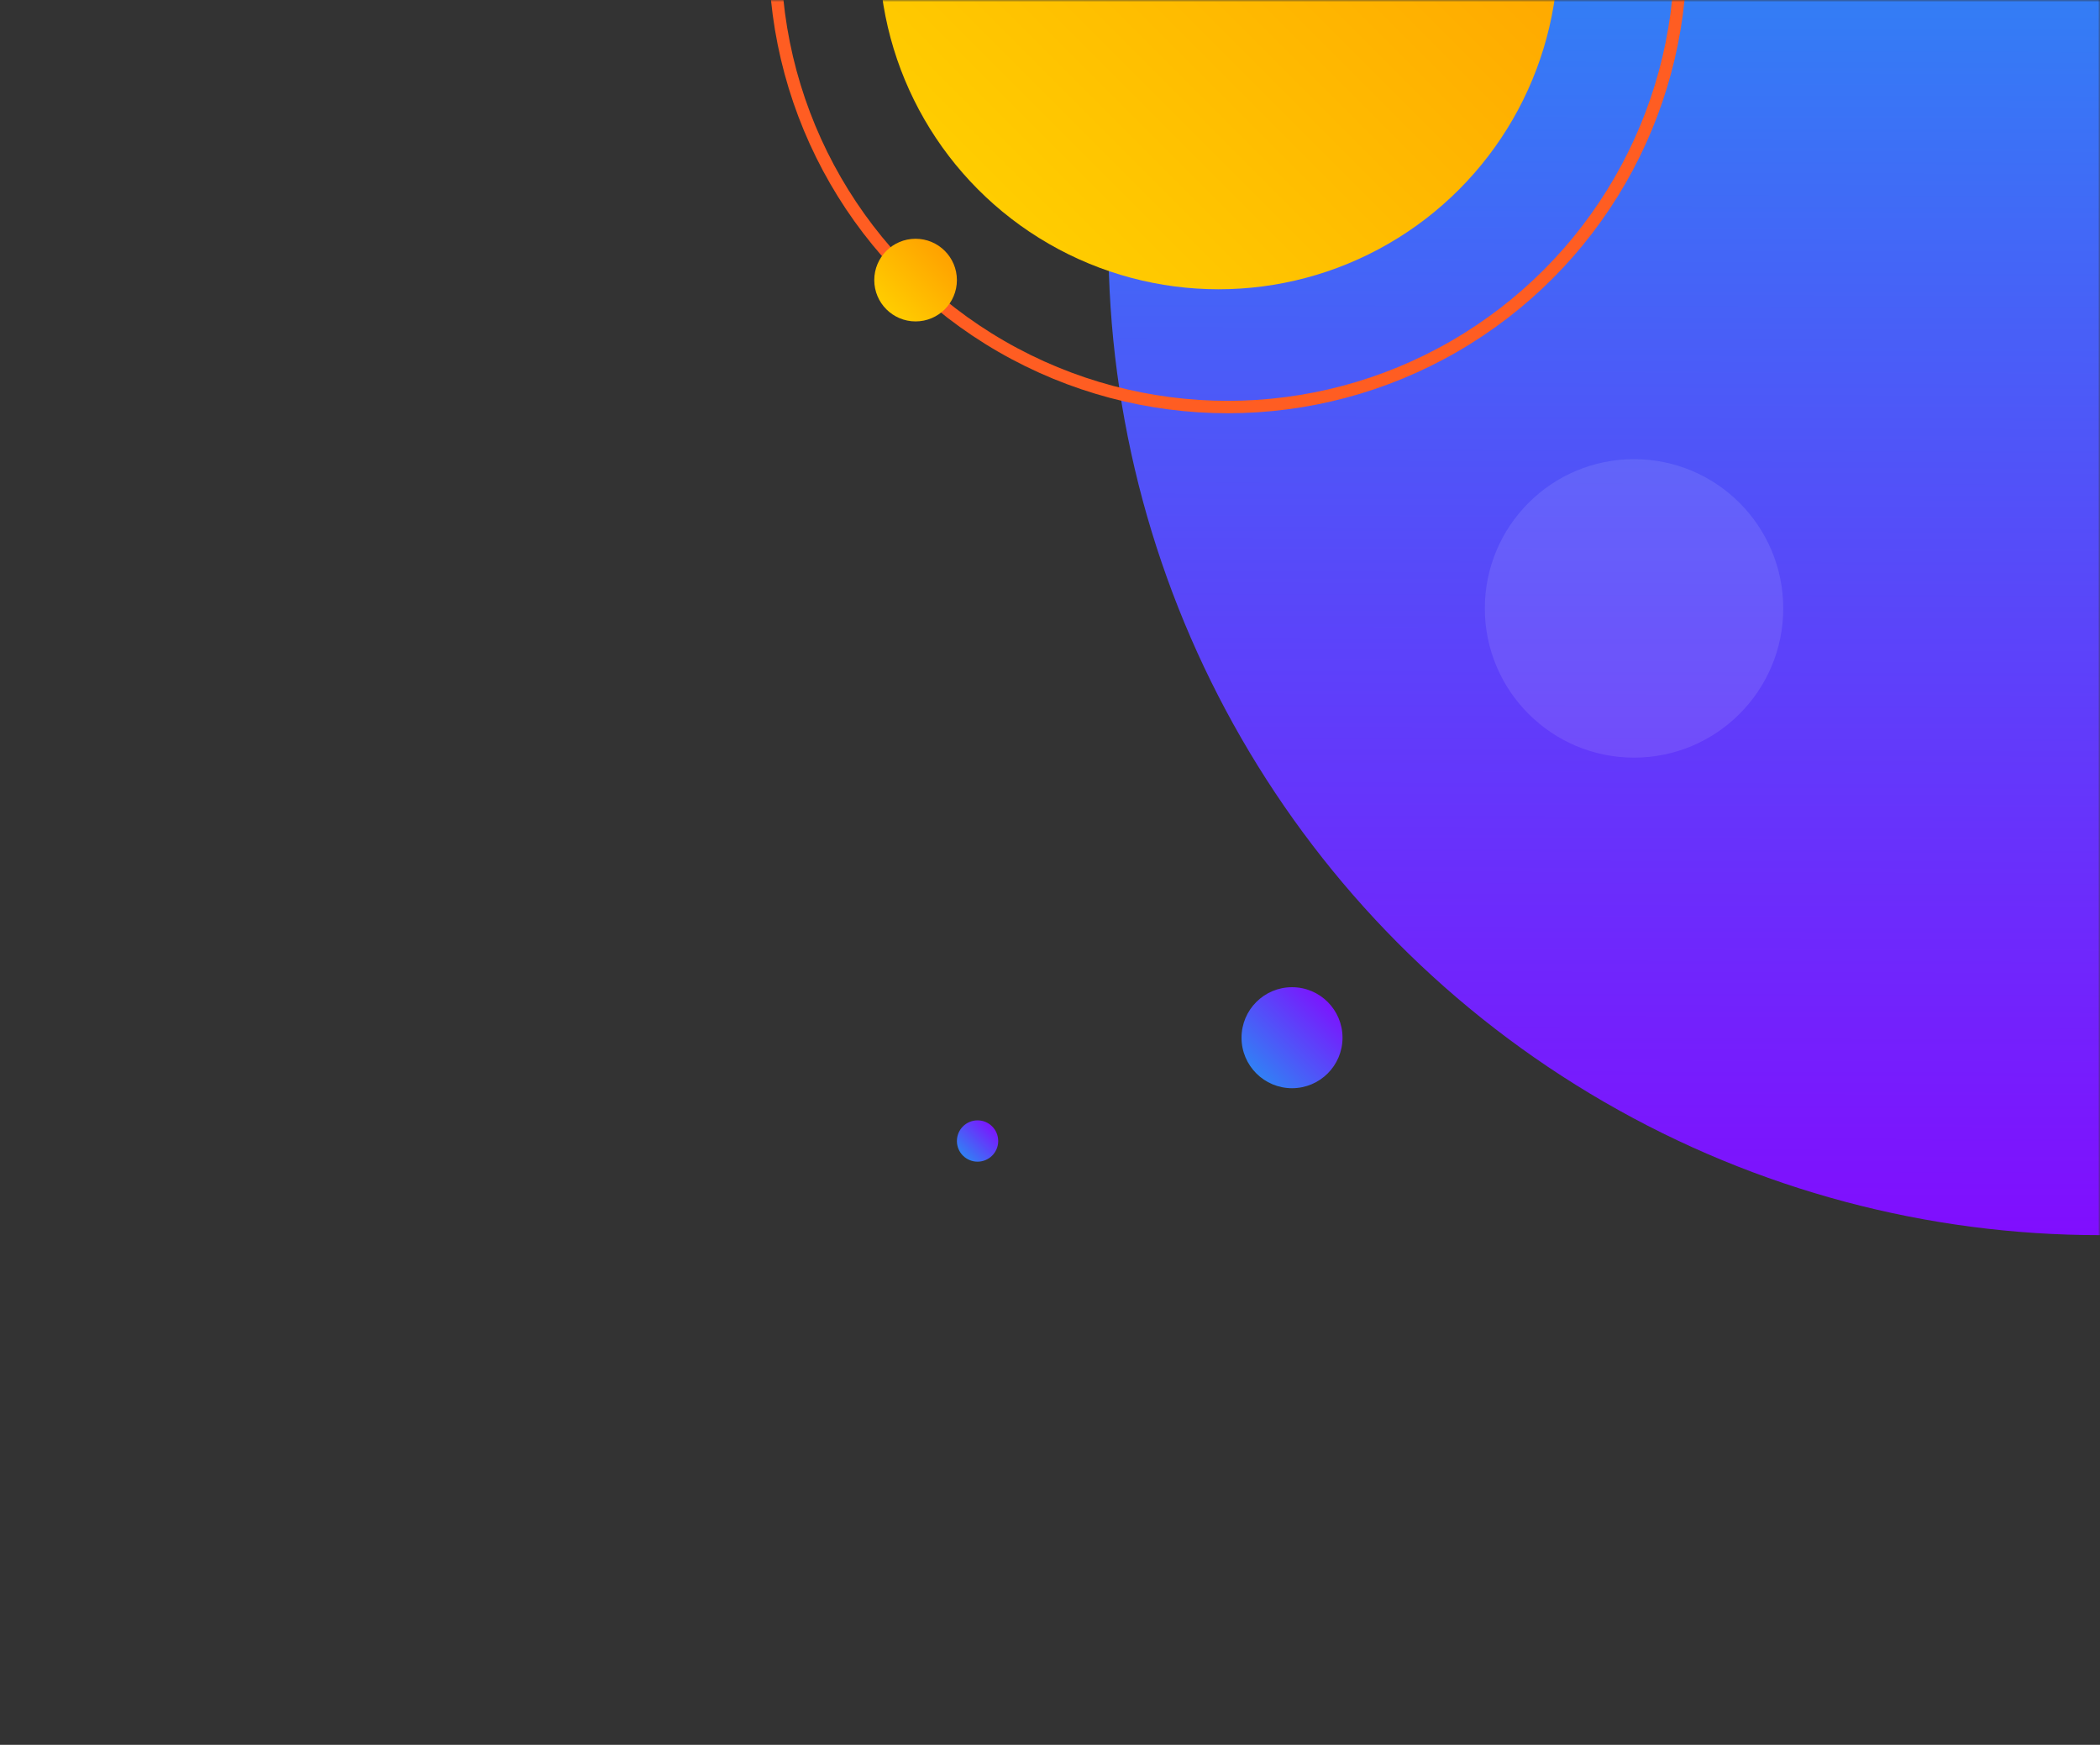 <svg width="508" height="422" viewBox="0 0 508 422" fill="none" xmlns="http://www.w3.org/2000/svg"><rect x="0" y="0" width="508" height="422" fill="#333333" stroke="none"/><mask id="a" mask-type="alpha" maskUnits="userSpaceOnUse" x="0" y="0" width="508" height="422"><path transform="rotate(-180 508 422)" fill="#F8F8F8" d="M508 422h507.511v422H508z"/></mask><g mask="url(#a)"><ellipse cx="508" cy="58.303" rx="239.874" ry="240.429" transform="rotate(-180 508 58.303)" fill="url(#b)"/><circle opacity=".1" cx="395.282" cy="147.145" r="36.092" transform="rotate(-180 395.282 147.145)" fill="#fff"/><circle cx="294.779" cy="-12.215" r="82.179" transform="rotate(-180 294.779 -12.215)" fill="url(#c)"/><circle cx="297" cy="-11.105" r="109.553" transform="rotate(-180 297 -11.105)" stroke="#FF5D22" stroke-width="3"/><circle cx="312.547" cy="250.979" r="12.216" transform="rotate(-180 312.547 250.979)" fill="url(#d)"/><circle cx="236.476" cy="275.966" r="4.997" transform="rotate(-180 236.476 275.966)" fill="url(#e)"/><circle cx="221.484" cy="67.742" transform="rotate(-180 221.484 67.742)" fill="url(#f)" r="9.995"/></g><defs><linearGradient id="b" x1="508" y1="183.237" x2="508.931" y2="-219.327" gradientUnits="userSpaceOnUse"><stop stop-color="#2296F3"/><stop offset="1" stop-color="#8A00FF"/></linearGradient><linearGradient id="c" x1="212.6" y1="69.964" x2="376.958" y2="-94.394" gradientUnits="userSpaceOnUse"><stop stop-color="#FF9800"/><stop offset="1" stop-color="#FFD600"/></linearGradient><linearGradient id="d" x1="324.763" y1="238.763" x2="300.332" y2="263.195" gradientUnits="userSpaceOnUse"><stop stop-color="#2296F3"/><stop offset="1" stop-color="#8A00FF"/></linearGradient><linearGradient id="e" x1="241.474" y1="270.969" x2="231.479" y2="280.964" gradientUnits="userSpaceOnUse"><stop stop-color="#2296F3"/><stop offset="1" stop-color="#8A00FF"/></linearGradient><linearGradient id="f" x1="211.489" y1="77.737" x2="231.479" y2="57.747" gradientUnits="userSpaceOnUse"><stop stop-color="#FF9800"/><stop offset="1" stop-color="#FFD600"/></linearGradient></defs></svg>